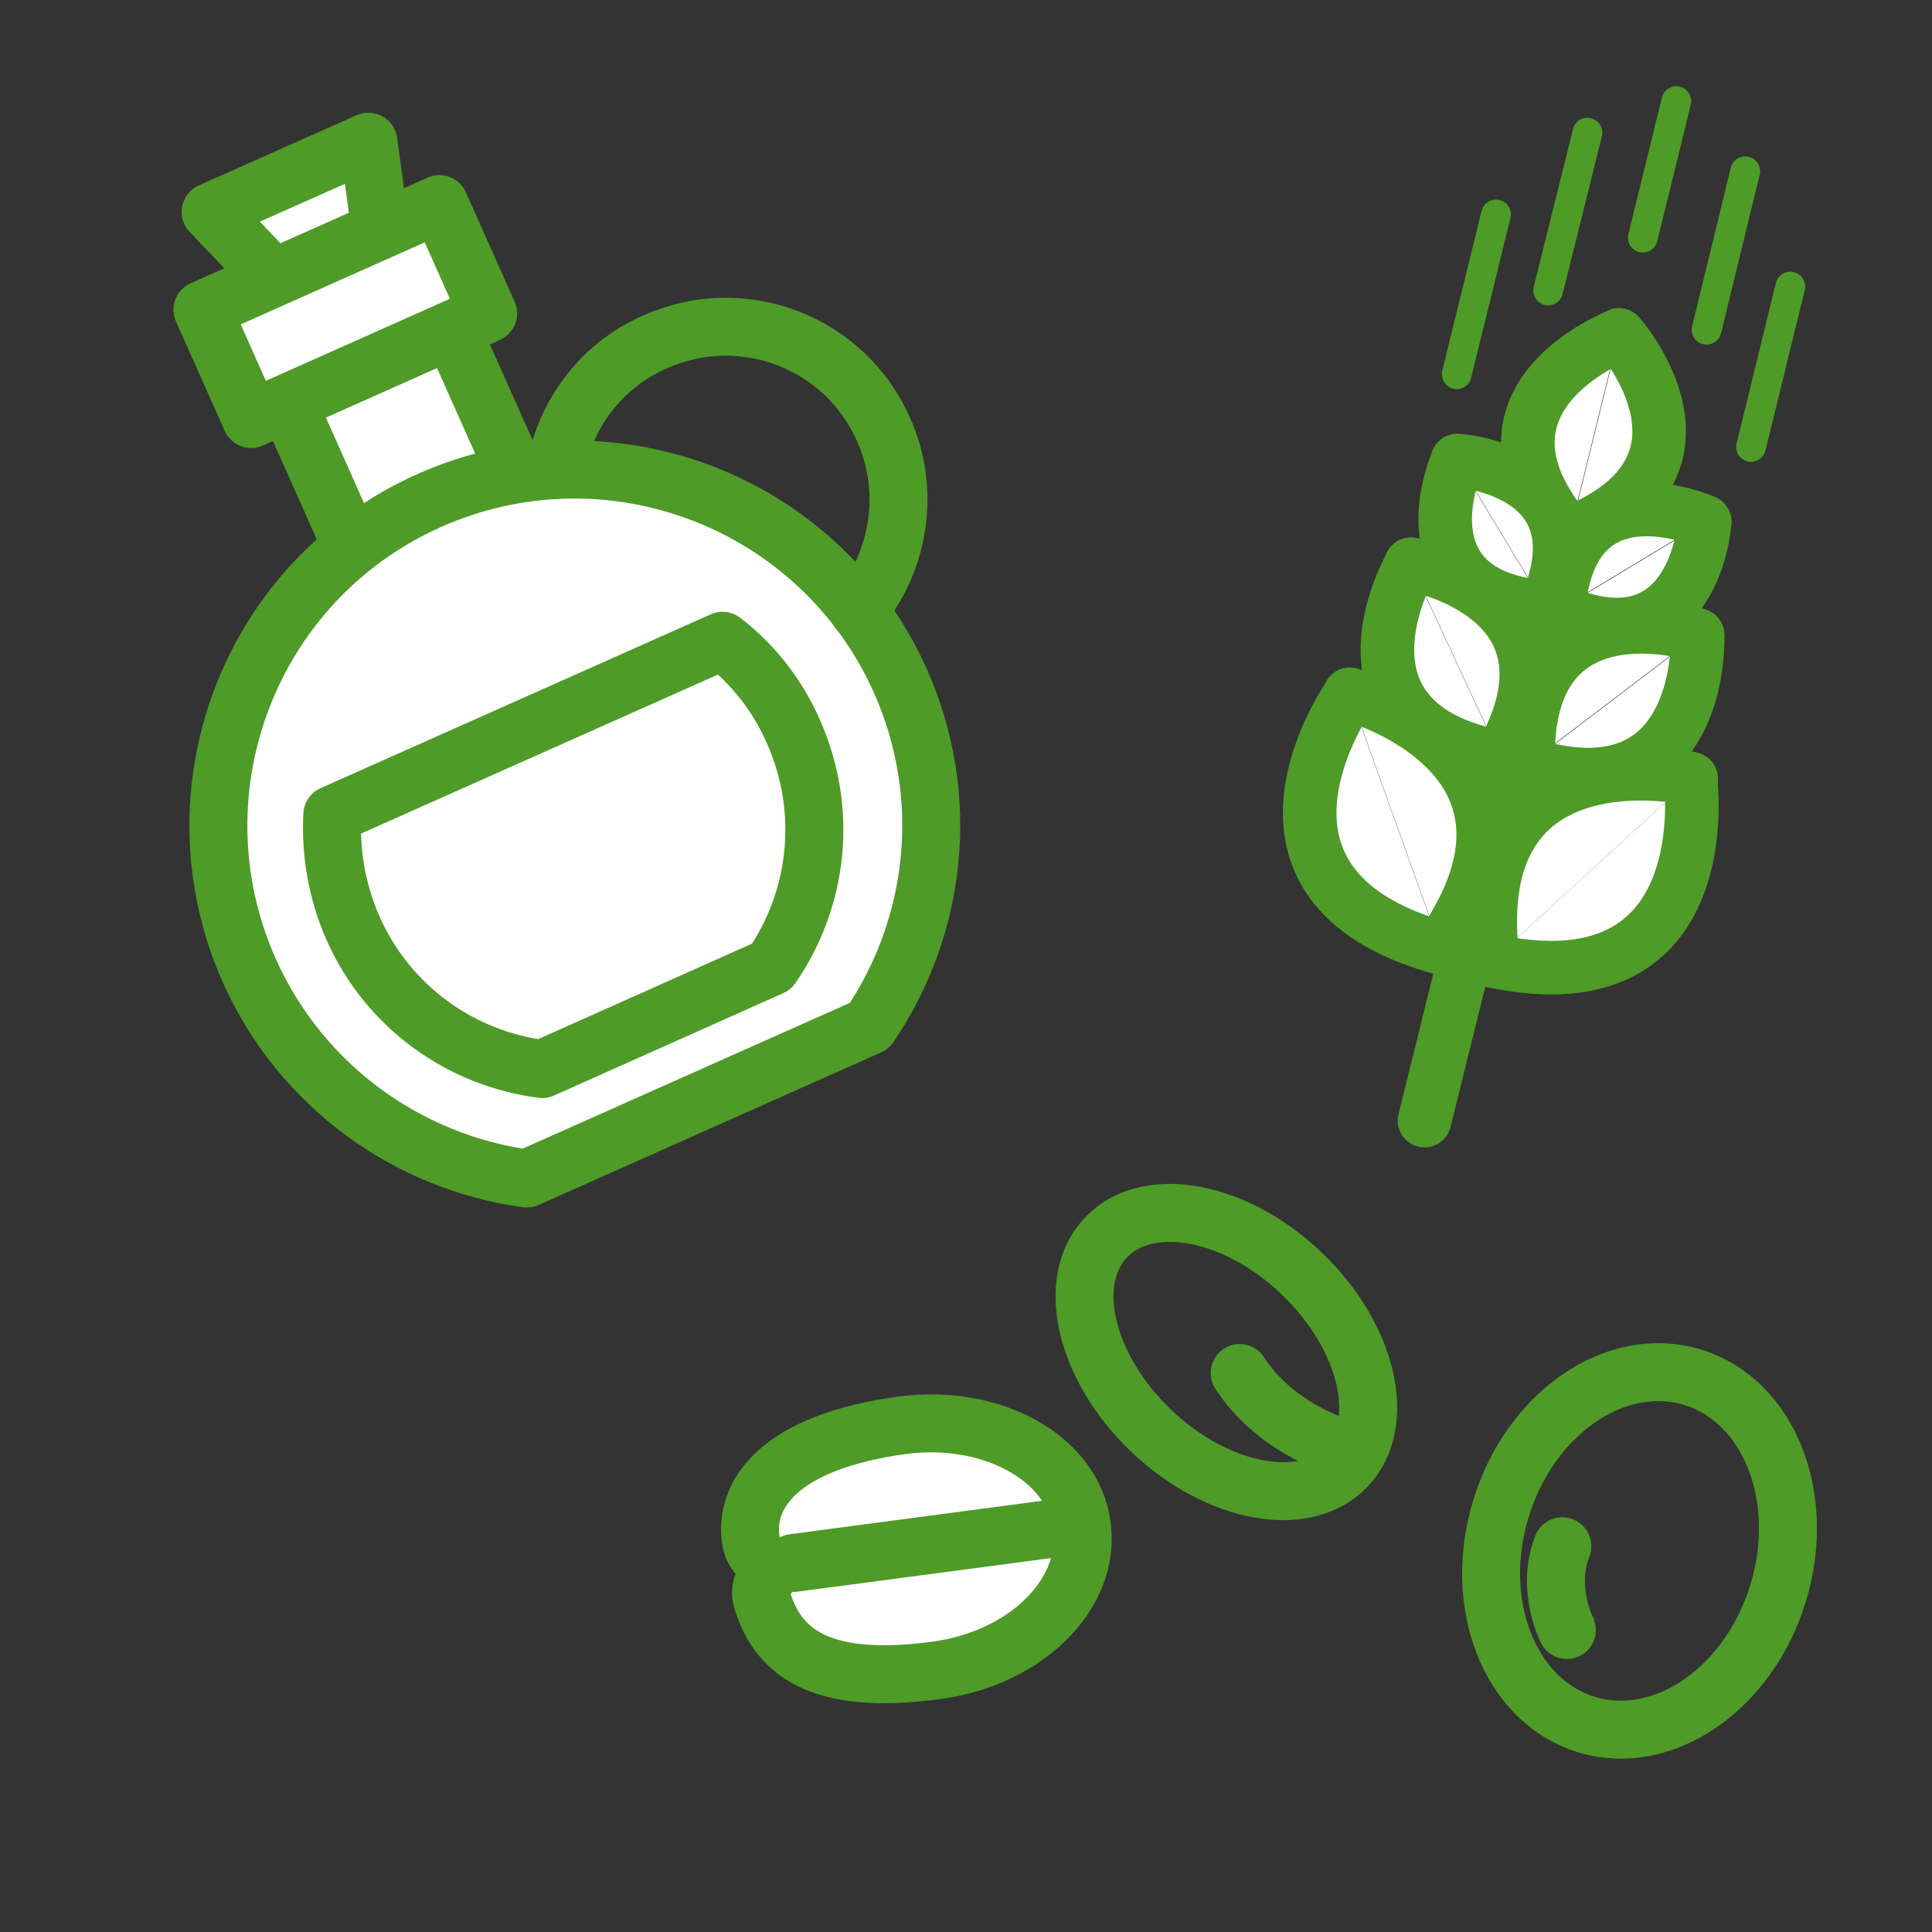 <?xml version="1.0" encoding="utf-8"?>
<!-- Generator: Adobe Illustrator 27.6.1, SVG Export Plug-In . SVG Version: 6.00 Build 0)  -->
<svg version="1.1" id="Ebene_1" xmlns="http://www.w3.org/2000/svg" xmlns:xlink="http://www.w3.org/1999/xlink" x="0px" y="0px"
	 viewBox="0 0 300 300" style="enable-background:new 0 0 300 300;" xml:space="preserve">
<rect x="0" y="0" width="300" height="300" fill="#333333" stroke="none"/>
<style type="text/css">
	.st0{fill:#FFFFFF;stroke:#4E9B27;stroke-width:9;stroke-linecap:round;stroke-linejoin:round;}
	.st1{fill:none;stroke:#4E9B27;stroke-width:9;stroke-linecap:round;stroke-linejoin:round;}
	.st2{fill:#FFFFFF;stroke:#4E9B27;stroke-width:8.32;stroke-linecap:round;stroke-linejoin:round;}
	.st3{fill:none;stroke:#4E9B27;stroke-width:8.32;stroke-linecap:round;stroke-linejoin:round;}
	.st4{fill:none;stroke:#4E9B27;stroke-width:4.62;stroke-linecap:round;stroke-linejoin:round;}
	.st5{fill:#4E9B27;}
</style>
<rect x="50" y="55.5" transform="matrix(0.913 -0.407 0.407 0.913 -23.584 32.222)" class="st0" width="27.9" height="32.1"/>
<path class="st0" d="M139.8,105.7c8.1,18.2,5.6,38.3-4.8,53.6l-53.2,23.7c-18.3-2.5-35-14.2-43.1-32.3c-12.4-27.9,0.1-60.6,28-73
	S127.3,77.8,139.8,105.7L139.8,105.7z"/>
<polyline class="st0" points="42.5,43.2 32.7,32.9 57.2,22 59.1,35.8 "/>
<path class="st0" d="M123.2,113.6c5.5,12.4,3.8,26.1-3.4,36.5l-35.6,15.9c-12.5-1.6-23.9-9.5-29.4-21.9c-2.5-5.7-3.5-11.7-3.2-17.6
	l60.6-27C116.9,103.1,120.7,107.9,123.2,113.6z"/>
<path class="st1" d="M133.3,94.8c6.3-7.6,8.2-18.5,3.9-28.1c-6-13.6-21.9-19.7-35.5-13.6C93.2,56.8,87.7,64.5,86.2,73"/>
<rect x="33.5" y="39.1" transform="matrix(0.913 -0.407 0.407 0.913 -15.063 26.029)" class="st0" width="40.3" height="18.6"/>
<ellipse transform="matrix(0.293 -0.956 0.956 0.293 -50.218 413.667)" class="st1" cx="254.6" cy="240.8" rx="28.2" ry="22.5"/>
<path class="st1" d="M243.3,253.1c0,0-3.3-6.5-0.7-13"/>
<ellipse transform="matrix(0.69 -0.724 0.724 0.69 -92.988 202.89)" class="st1" cx="190.4" cy="210" rx="16.9" ry="25.8"/>
<path class="st1" d="M207.5,224.5c0,0-9.6-2.9-15-11.3"/>
<g>
	<path class="st2" d="M251.3,52.1c0,0-25.7,9.8-7.6,30.8"/>
	<path class="st2" d="M251.4,52c0,0,18.2,20.6-7.6,30.8"/>
</g>
<g>
	<path class="st2" d="M226.3,71.6c0,0-9.4,20.9,13.7,22.7"/>
	<path class="st2" d="M226.3,71.5c0,0,22.9,1.5,13.7,22.7"/>
</g>
<g>
	<path class="st2" d="M219.1,87.7c0,0-14.4,24.7,13.9,29.9"/>
	<path class="st2" d="M219.1,87.6c0,0,28.1,4.9,13.9,29.9"/>
</g>
<g>
	<path class="st2" d="M209.6,107.9c0,0-21,29.5,14.1,39.3"/>
	<path class="st2" d="M209.6,107.8c0,0,34.9,9.4,14.1,39.3"/>
</g>
<g>
	<path class="st2" d="M264.7,81.1c0,0-1.5,22.9-22.7,13.7"/>
	<path class="st2" d="M264.7,81c0,0-20.9-9.4-22.7,13.7"/>
</g>
<g>
	<path class="st2" d="M263.6,98.7c0,0,1.2,28.5-26.3,20"/>
	<path class="st2" d="M263.6,98.6c0,0-27.2-8.8-26.3,20"/>
</g>
<g>
	<path class="st2" d="M262.5,121c0,0,4.8,35.8-30.8,28.2"/>
	<path class="st2" d="M262.6,120.9c0,0-35.3-8-30.8,28.2"/>
</g>
<line class="st3" x1="221.2" y1="174" x2="243.8" y2="82.8"/>
<line class="st4" x1="260.3" y1="15.7" x2="255.1" y2="36.9"/>
<line class="st4" x1="246.5" y1="20.6" x2="240.4" y2="45.1"/>
<line class="st4" x1="232.3" y1="33.3" x2="226.2" y2="58.1"/>
<line class="st4" x1="271" y1="26.6" x2="265" y2="51.2"/>
<line class="st4" x1="278" y1="44.5" x2="271.9" y2="69.4"/>
<ellipse class="st5" cx="234.9" cy="121.6" rx="5.4" ry="3.7"/>
<path class="st0" d="M145.2,259.4c-18.1,2.4-24.5-3-26.9-11.1c-0.3-1-0.1-2.1,0.5-3c0.7-1,1.5-1.8,2.2-2.1c-0.3,0-0.7-0.1-1.1-0.2
	c-1.7-0.5-3-2-3.3-3.8c-1.1-7.1,4.3-15.3,23.6-17.9c14-1.8,26.5,5.2,27.8,15.7C169.4,247.6,159.2,257.6,145.2,259.4L145.2,259.4z"/>
<line class="st1" x1="166.2" y1="237" x2="123.2" y2="242.7"/>
</svg>
